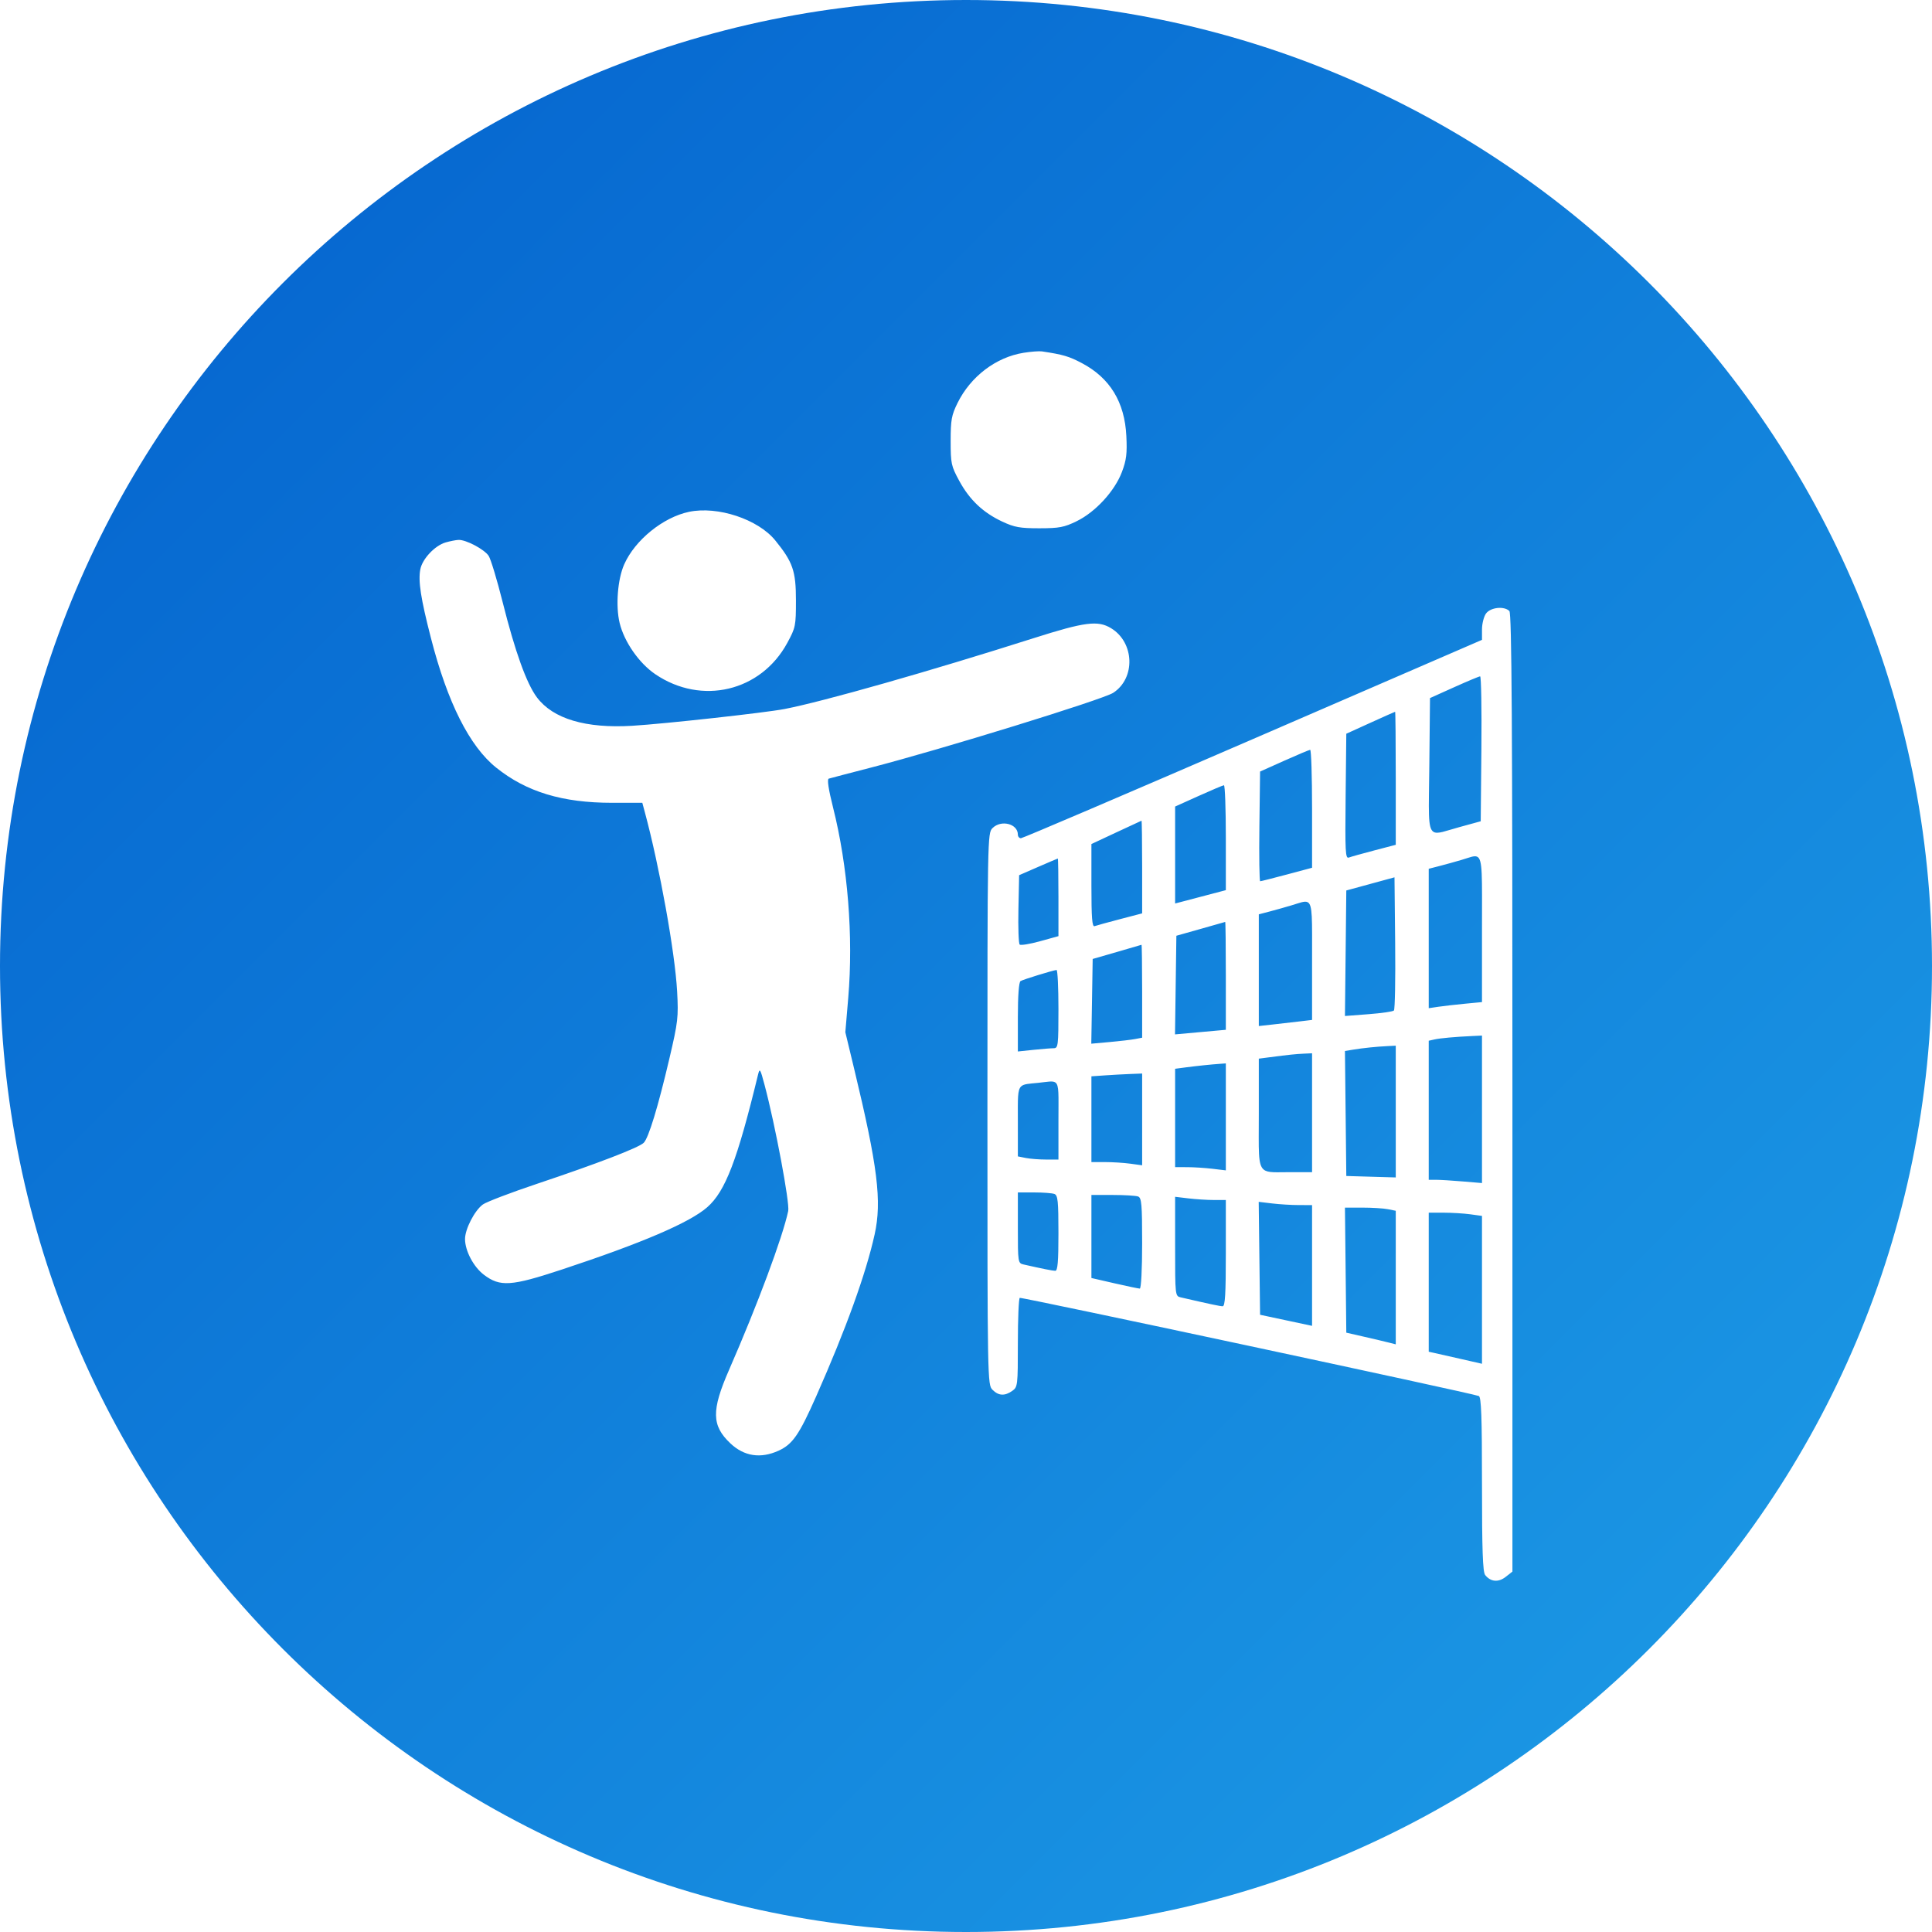<svg width="198" height="198" viewBox="0 0 198 198" fill="none" xmlns="http://www.w3.org/2000/svg">
<path fill-rule="evenodd" clip-rule="evenodd" d="M99 198C153.676 198 198 153.676 198 99C198 44.324 153.676 0 99 0C44.324 0 0 44.324 0 99C0 153.676 44.324 198 99 198ZM98.131 41.305C99.468 38.588 102.062 36.614 104.894 36.157C105.648 36.035 106.499 35.97 106.785 36.013C108.952 36.338 109.559 36.517 110.888 37.221C113.758 38.743 115.262 41.209 115.433 44.678C115.522 46.488 115.441 47.148 114.979 48.372C114.238 50.331 112.268 52.475 110.343 53.415C109.06 54.042 108.554 54.138 106.525 54.14C104.537 54.142 103.966 54.039 102.725 53.459C100.747 52.534 99.368 51.23 98.311 49.285C97.483 47.761 97.427 47.506 97.427 45.196C97.427 43.044 97.516 42.553 98.131 41.305ZM63.97 57.841C65.077 55.345 67.956 53.011 70.618 52.454C73.549 51.84 77.687 53.212 79.452 55.383C81.256 57.602 81.572 58.52 81.572 61.532C81.572 64.141 81.535 64.323 80.681 65.895C77.977 70.87 71.905 72.311 67.165 69.101C65.496 67.972 63.967 65.774 63.501 63.836C63.082 62.094 63.296 59.362 63.97 57.841ZM43.075 58.351C43.276 57.283 44.567 55.91 45.67 55.591C46.117 55.461 46.709 55.345 46.986 55.332C47.75 55.297 49.639 56.296 50.081 56.969C50.297 57.297 50.939 59.421 51.508 61.688C52.785 66.779 53.965 70.06 55.028 71.473C56.684 73.674 60.035 74.671 64.807 74.381C68.125 74.18 78.427 73.045 80.403 72.663C84.385 71.892 95.254 68.801 105.913 65.408C111.182 63.731 112.516 63.559 113.87 64.383C116.268 65.841 116.391 69.498 114.093 71C113.039 71.689 96.438 76.813 89.24 78.671C87.024 79.243 85.086 79.751 84.933 79.8C84.752 79.858 84.906 80.887 85.373 82.744C86.89 88.764 87.464 95.959 86.932 102.263L86.634 105.786L87.535 109.523C89.952 119.554 90.39 123.101 89.637 126.507C88.746 130.532 86.712 136.17 83.656 143.08C81.902 147.046 81.226 148.023 79.783 148.677C77.947 149.509 76.262 149.252 74.856 147.925C72.928 146.105 72.898 144.553 74.71 140.407C77.632 133.721 80.206 126.809 80.78 124.108C80.952 123.3 79.451 115.302 78.356 111.186C77.911 109.514 77.858 109.433 77.684 110.149C75.56 118.904 74.335 122.099 72.479 123.724C70.677 125.302 65.775 127.402 57.568 130.113C52.376 131.827 51.245 131.901 49.585 130.638C48.532 129.837 47.667 128.201 47.658 126.994C47.651 125.973 48.638 124.056 49.488 123.439C49.854 123.174 52.369 122.214 55.076 121.308C61.229 119.248 65.474 117.615 65.972 117.118C66.474 116.617 67.441 113.442 68.607 108.464C69.485 104.716 69.538 104.252 69.394 101.593C69.176 97.607 67.6 88.857 66.089 83.248L65.827 82.275H62.735C57.632 82.275 53.953 81.159 50.848 78.668C48.115 76.475 45.862 71.999 44.163 65.386C43.117 61.315 42.847 59.566 43.075 58.351ZM151.881 64.519C151.881 63.938 152.063 63.203 152.286 62.886C152.737 62.243 154.153 62.087 154.688 62.621C154.929 62.861 155 74.181 155 111.997V161.063L154.309 161.605C153.56 162.193 152.763 162.121 152.206 161.414C151.96 161.102 151.881 158.828 151.881 152.097C151.881 145.213 151.807 143.165 151.556 143.069C150.733 142.755 104.682 132.911 104.51 133.012C104.403 133.076 104.315 135.156 104.315 137.635C104.315 141.999 104.297 142.155 103.738 142.546C102.96 143.089 102.341 143.054 101.716 142.431C101.203 141.919 101.196 141.567 101.196 113.65C101.196 85.732 101.203 85.381 101.716 84.868C102.604 83.983 104.315 84.421 104.315 85.535C104.315 85.739 104.457 85.905 104.631 85.905C104.804 85.905 115.506 81.331 128.413 75.74L151.881 65.575V64.519ZM151.751 84.167L151.82 76.739C151.858 72.653 151.799 69.313 151.69 69.316C151.58 69.318 150.38 69.82 149.022 70.431L146.553 71.542L146.483 78.464C146.436 83.217 146.292 84.886 146.919 85.257C147.345 85.51 148.128 85.161 149.542 84.773L151.751 84.167ZM143.044 86.579V79.76C143.044 76.01 143.014 72.943 142.979 72.946C142.943 72.949 141.803 73.457 140.444 74.074L137.975 75.196L137.906 81.617C137.844 87.312 137.881 88.022 138.236 87.885C138.457 87.801 139.628 87.473 140.84 87.156L143.044 86.579ZM134.466 88.932V82.881C134.466 79.553 134.379 76.837 134.271 76.845C134.164 76.853 132.965 77.358 131.607 77.966L129.138 79.072L129.068 84.692C129.029 87.784 129.066 90.313 129.15 90.313C129.234 90.313 130.464 90.002 131.884 89.623L134.466 88.932ZM125.629 91.227V85.844C125.629 82.883 125.541 80.467 125.434 80.476C125.327 80.485 124.157 80.979 122.835 81.575L120.431 82.658V87.626V92.594L123.03 91.911L125.629 91.227ZM117.052 93.606V88.848C117.052 86.231 117.022 84.099 116.987 84.109C116.951 84.12 115.781 84.663 114.387 85.315L111.853 86.501V90.768C111.853 94.074 111.926 95.009 112.178 94.916C112.357 94.85 113.526 94.528 114.777 94.201L117.052 93.606ZM151.881 102.699V95.21C151.881 89.709 151.964 88.082 151.391 87.802C151.085 87.653 150.593 87.887 149.802 88.121C149.158 88.312 148.135 88.596 147.527 88.752L146.423 89.037V96.18V103.324L147.397 103.179C147.934 103.1 149.162 102.959 150.126 102.867L151.881 102.699ZM108.474 95.94V91.96C108.474 89.771 108.445 87.983 108.409 87.987C108.374 87.992 107.467 88.377 106.395 88.844L104.445 89.693L104.373 93.159C104.333 95.065 104.391 96.706 104.503 96.804C104.614 96.903 105.553 96.749 106.59 96.462L108.474 95.94ZM140.245 103.939C141.57 103.838 142.743 103.669 142.853 103.564C142.963 103.459 143.021 100.344 142.983 96.643L142.914 89.912L140.444 90.586L137.975 91.259L137.906 97.691L137.836 104.124L140.245 103.939ZM134.466 104.526V98.457C134.466 94.133 134.536 92.735 134.016 92.463C133.715 92.305 133.214 92.527 132.387 92.775C131.744 92.969 130.72 93.257 130.113 93.416L129.008 93.704V99.429V105.153L130.502 104.988C131.325 104.897 132.552 104.756 133.232 104.674L134.466 104.526ZM125.629 105.538V100C125.629 96.954 125.6 94.472 125.564 94.484C125.528 94.496 124.388 94.82 123.03 95.203L120.56 95.9L120.49 100.954L120.42 106.009L123.025 105.773L125.629 105.538ZM117.052 106.348V101.572C117.052 98.945 117.022 96.809 116.987 96.826C116.951 96.842 115.81 97.176 114.452 97.567L111.983 98.279L111.912 102.62L111.84 106.962L113.731 106.792C114.771 106.698 115.944 106.56 116.337 106.485L117.052 106.348ZM107.993 107.427C108.441 107.427 108.474 107.148 108.474 103.408C108.474 101.197 108.387 99.397 108.279 99.408C107.883 99.449 104.856 100.382 104.59 100.546C104.419 100.652 104.315 102.04 104.315 104.238V107.76L105.913 107.593C106.792 107.502 107.727 107.427 107.993 107.427ZM151.881 121.245V113.688V106.13L150.906 106.176C149.108 106.259 147.597 106.396 147.007 106.528L146.423 106.659V113.784V120.91H147.163C147.57 120.91 148.799 120.985 149.892 121.078L151.881 121.245ZM143.044 120.669V113.918V107.167L142.199 107.209C141.046 107.265 139.703 107.404 138.686 107.571L137.836 107.711L137.906 114.116L137.975 120.521L140.509 120.595L143.044 120.669ZM134.466 120.132V114.039V107.945L133.622 107.984C132.768 108.023 132.12 108.091 130.113 108.352L129.008 108.496V114.154C129.008 117.965 128.895 119.363 129.513 119.866C129.96 120.231 130.789 120.126 132.322 120.128L134.466 120.132ZM125.629 119.945V114.464V108.982L125.044 109.024C124.079 109.092 122.706 109.235 121.535 109.388L120.431 109.533V114.573V119.614L121.665 119.616C122.344 119.617 123.514 119.692 124.264 119.782L125.629 119.945ZM117.052 119.425V114.722V110.02L115.817 110.068C115.138 110.094 113.968 110.158 113.218 110.211L111.853 110.306V114.7V119.095H113.246C114.013 119.095 115.182 119.169 115.845 119.26L117.052 119.425ZM108.474 118.836V114.817C108.474 112.172 108.557 111.224 108.162 110.941C107.882 110.74 107.36 110.875 106.395 110.974C105.465 111.069 104.949 111.072 104.663 111.33C104.26 111.694 104.315 112.566 104.315 114.919V118.512L105.128 118.674C105.574 118.763 106.51 118.836 107.207 118.836H108.474ZM108.474 126.383C108.474 123.101 108.413 122.498 108.063 122.364C107.837 122.277 106.901 122.206 105.984 122.206H104.315V125.832C104.315 129.379 104.328 129.46 104.9 129.589C106.823 130.025 107.863 130.233 108.149 130.238C108.395 130.243 108.474 129.303 108.474 126.383ZM117.052 127.42C117.052 123.428 116.994 122.758 116.64 122.623C116.414 122.537 115.245 122.466 114.041 122.466H111.853V126.721V130.976L114.212 131.518C115.509 131.816 116.679 132.06 116.811 132.06C116.949 132.06 117.052 130.087 117.052 127.42ZM125.629 122.984L124.394 122.982C123.715 122.981 122.545 122.906 121.795 122.816L120.431 122.653V127.74C120.431 132.803 120.433 132.828 121.015 132.962C124.133 133.679 125.025 133.868 125.304 133.871C125.554 133.874 125.629 132.615 125.629 128.429V122.984ZM134.466 123.503L133.102 123.501C132.351 123.5 131.121 123.425 130.367 123.334L128.998 123.17L129.068 128.957L129.138 134.744L131.802 135.311L134.466 135.879V129.691V123.503ZM143.044 124.086L142.231 123.924C141.785 123.835 140.613 123.762 139.628 123.762H137.836L137.906 130.17L137.975 136.578L139.795 136.994C140.795 137.222 141.936 137.491 142.329 137.592L143.044 137.774V130.93V124.086ZM151.881 124.611L150.675 124.446C150.012 124.355 148.784 124.281 147.946 124.281H146.423V131.406V138.532L147.007 138.66C147.329 138.731 148.557 139.008 149.737 139.277L151.881 139.765V132.188V124.611Z" fill="url(#paint0_linear_803_98)"/>
<defs>
<linearGradient id="paint0_linear_803_98" x1="0" y1="0" x2="198" y2="198" gradientUnits="userSpaceOnUse">
<stop stop-color="#0360CD"/>
<stop offset="1" stop-color="#1E9EE7"/>
</linearGradient>
</defs>
</svg>
